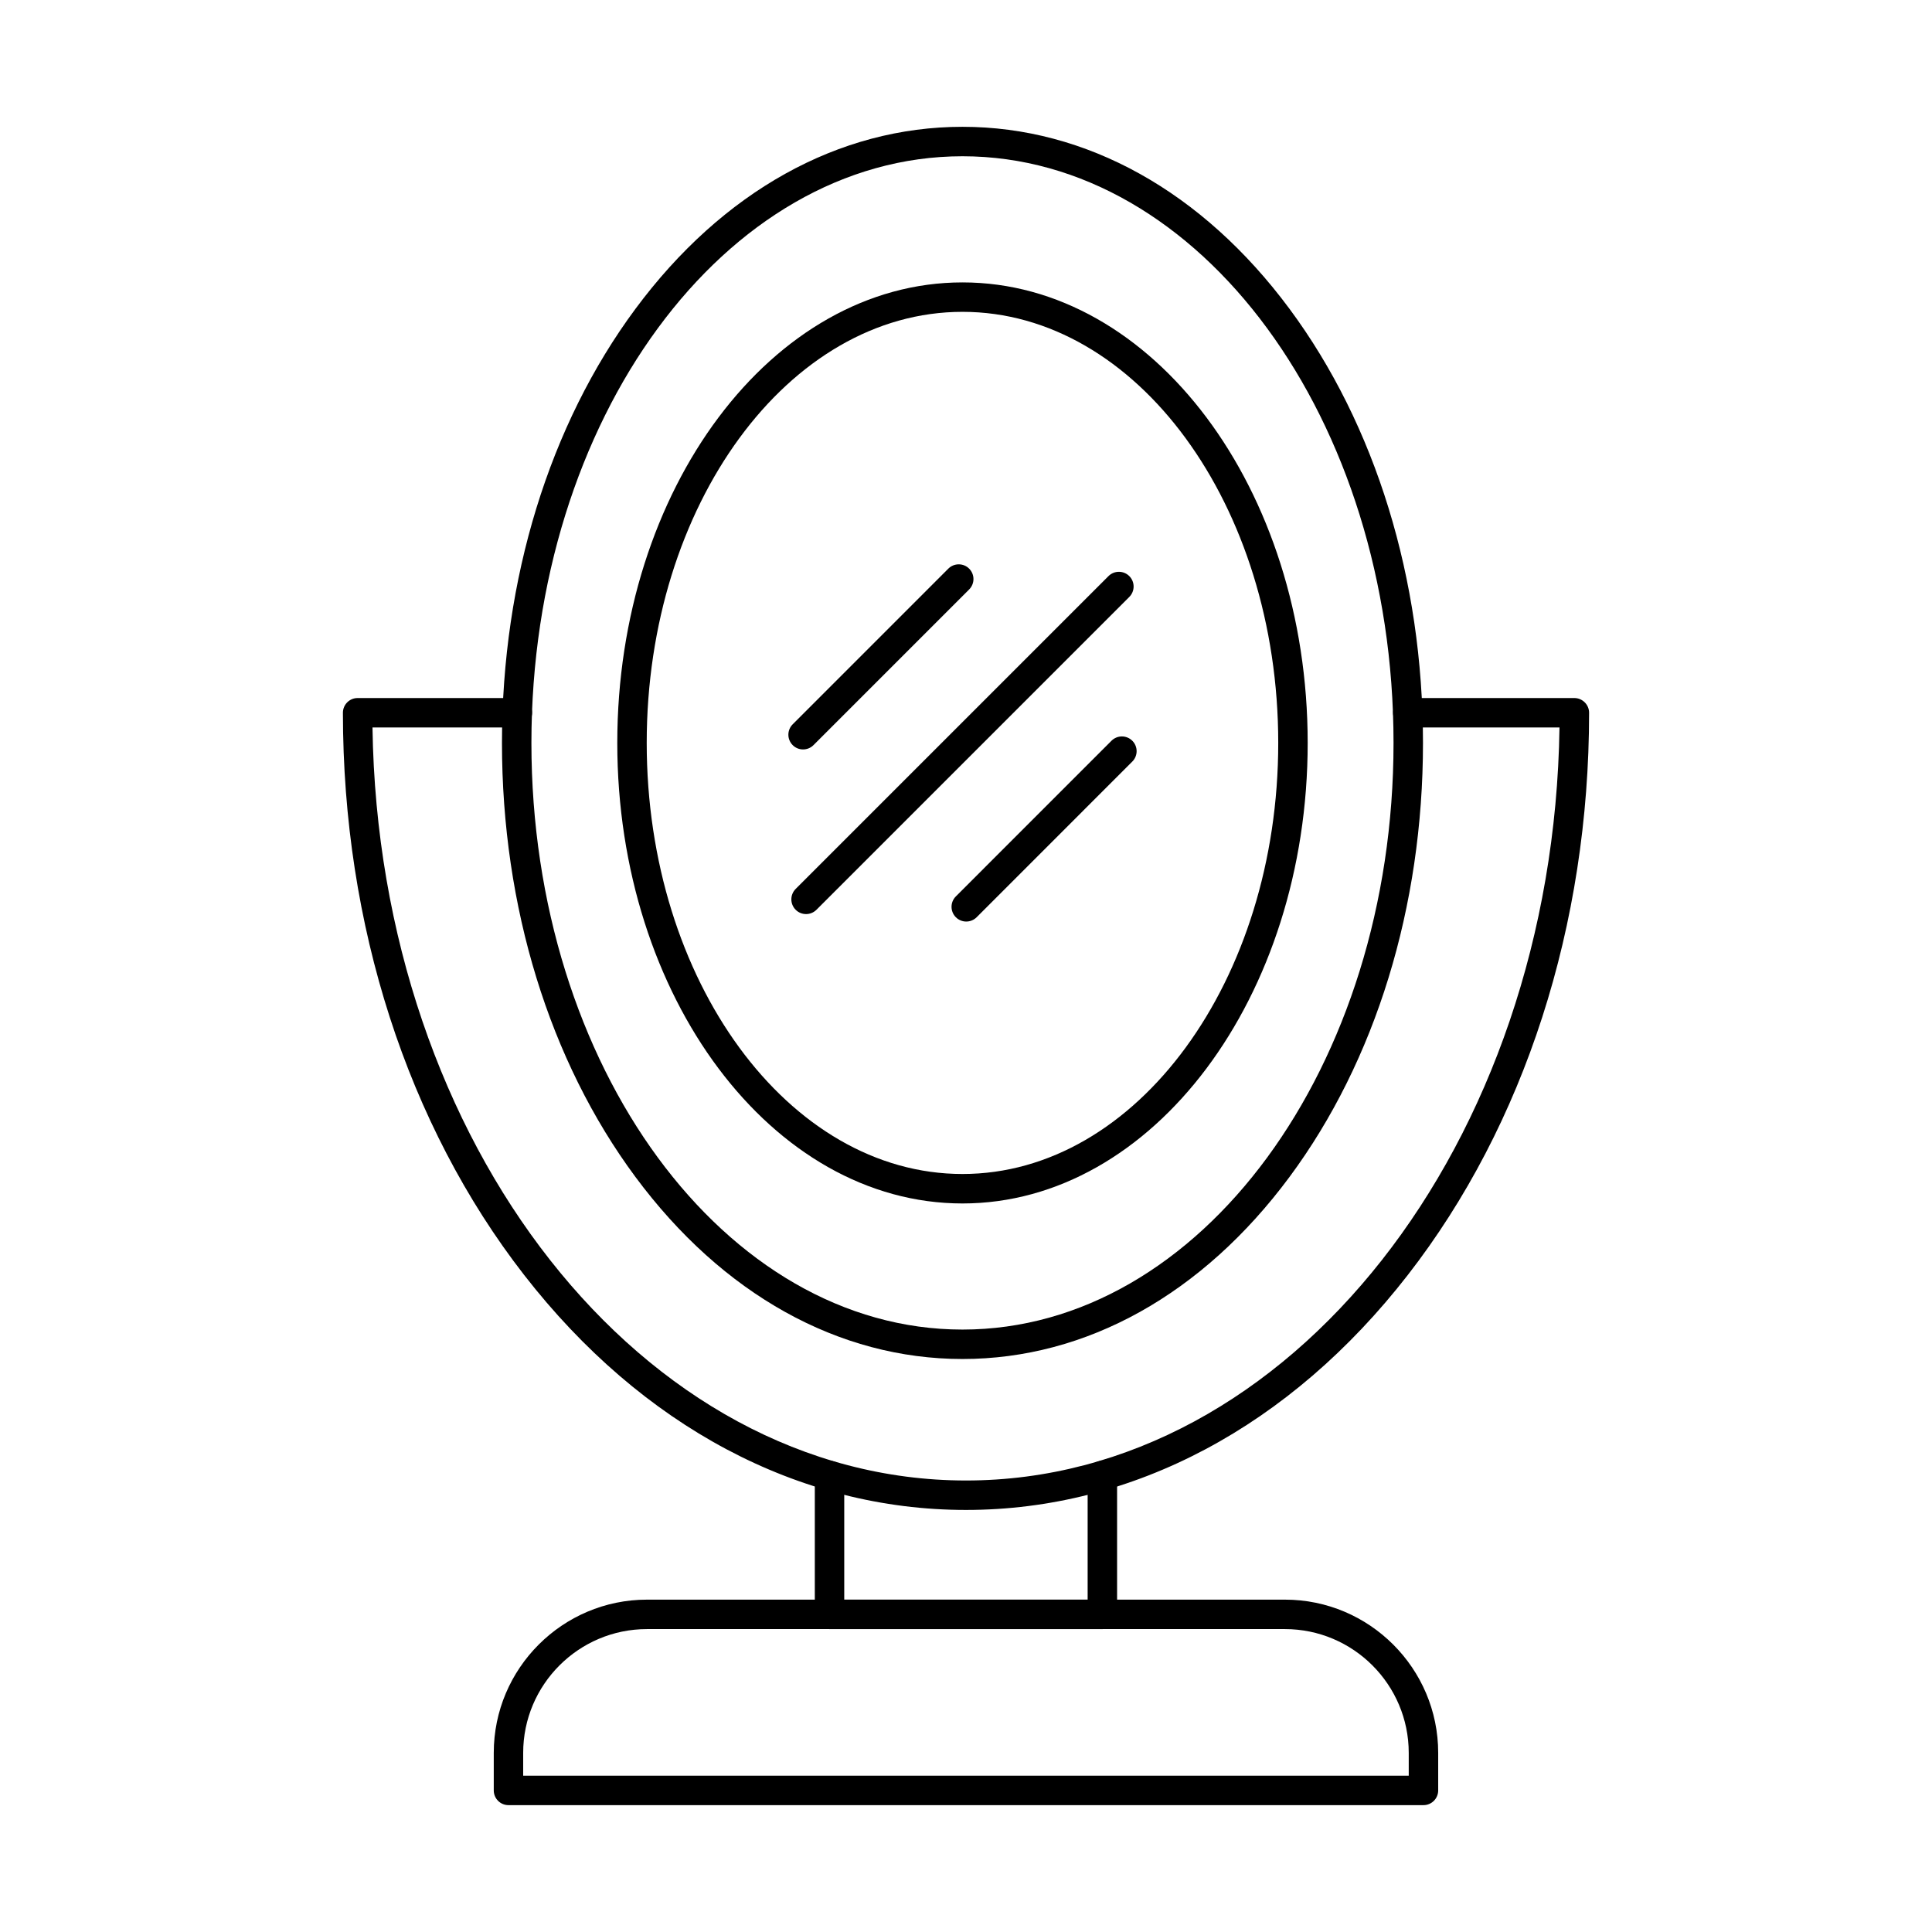 <?xml version="1.0" encoding="UTF-8"?>
<!-- Uploaded to: SVG Repo, www.svgrepo.com, Generator: SVG Repo Mixer Tools -->
<svg fill="#000000" width="800px" height="800px" version="1.1" viewBox="144 144 512 512" xmlns="http://www.w3.org/2000/svg">
 <g>
  <path d="m399.07 185.41c-62.996 0-114.24 69.742-114.24 155.47 0 85.723 51.246 155.47 114.24 155.47 62.992 0 114.23-69.742 114.23-155.47 0-85.727-51.242-155.47-114.23-155.47zm0 318.74c-32.824 0-63.609-17.141-86.68-48.258-22.809-30.766-35.363-71.613-35.363-115.01 0-43.402 12.559-84.25 35.363-115.02 23.07-31.117 53.855-48.258 86.68-48.258 32.816 0 63.602 17.141 86.672 48.258 22.809 30.766 35.363 71.613 35.363 115.02 0 43.398-12.559 84.246-35.363 115.01-23.07 31.117-53.855 48.258-86.672 48.258z"/>
  <path d="m399.07 226.64c-46.145 0-83.684 51.246-83.684 114.24 0 62.992 37.539 114.24 83.684 114.24 46.137 0 83.676-51.246 83.676-114.24 0-62.996-37.539-114.24-83.676-114.24zm0 236.29c-50.445 0-91.484-54.746-91.484-122.04s41.043-122.05 91.484-122.05c50.445 0 91.48 54.75 91.48 122.05s-41.039 122.04-91.48 122.04z"/>
  <path d="m400 544.15c-44.293 0-85.875-22.105-117.08-62.242-30.977-39.852-48.043-92.773-48.043-149.02 0-2.156 1.746-3.902 3.898-3.902h42.34c2.152 0 3.898 1.746 3.898 3.902 0 2.152-1.746 3.898-3.898 3.898h-38.402c1.613 110.4 71.555 199.56 157.29 199.56 85.738 0 155.66-89.16 157.28-199.56h-40.215c-2.148 0-3.898-1.746-3.898-3.898 0-2.156 1.75-3.902 3.898-3.902h44.145c2.137 0 3.914 1.746 3.914 3.902 0 56.25-17.078 109.17-48.059 149.02-31.199 40.137-72.781 62.242-117.07 62.242z"/>
  <path d="m436.14 575.73h-72.305c-2.152 0-3.902-1.75-3.902-3.902v-36.809c0-2.152 1.75-3.898 3.902-3.898s3.898 1.746 3.898 3.898v32.91h64.504v-32.91c0-2.152 1.75-3.898 3.902-3.898 2.152 0 3.902 1.746 3.902 3.898v36.809c0 2.152-1.75 3.902-3.902 3.902z"/>
  <path d="m282.65 614.58h234.68v-6.043c0-18.094-14.723-32.812-32.816-32.812h-169.05c-18.098 0-32.816 14.719-32.816 32.812zm238.58 7.801h-242.48c-2.152 0-3.898-1.746-3.898-3.898v-9.949c0-22.395 18.227-40.613 40.617-40.613h169.05c22.391 0 40.617 18.219 40.617 40.613v9.949c0 2.152-1.75 3.898-3.898 3.898z"/>
  <path d="m357.62 386.24c-1.008 0-2.004-0.379-2.762-1.145-1.523-1.523-1.523-3.992 0-5.519l82.902-82.902c1.523-1.52 3.992-1.523 5.516 0 1.523 1.523 1.523 3.996 0 5.519l-82.902 82.902c-0.758 0.758-1.758 1.145-2.75 1.145z"/>
  <path d="m400.06 388.22c-0.992 0-1.992-0.383-2.75-1.145-1.523-1.523-1.523-3.996 0-5.519l41.246-41.25c1.523-1.523 3.992-1.523 5.516 0 1.527 1.523 1.527 3.992 0 5.516l-41.246 41.254c-0.762 0.758-1.766 1.145-2.766 1.145z"/>
  <path d="m356.82 342.61c-0.992 0-1.992-0.379-2.75-1.145-1.523-1.523-1.523-3.992 0-5.516l41.246-41.254c1.523-1.52 4.004-1.52 5.516 0 1.527 1.523 1.527 3.996 0 5.519l-41.246 41.25c-0.762 0.762-1.758 1.145-2.766 1.145z"/>
 </g>
</svg>